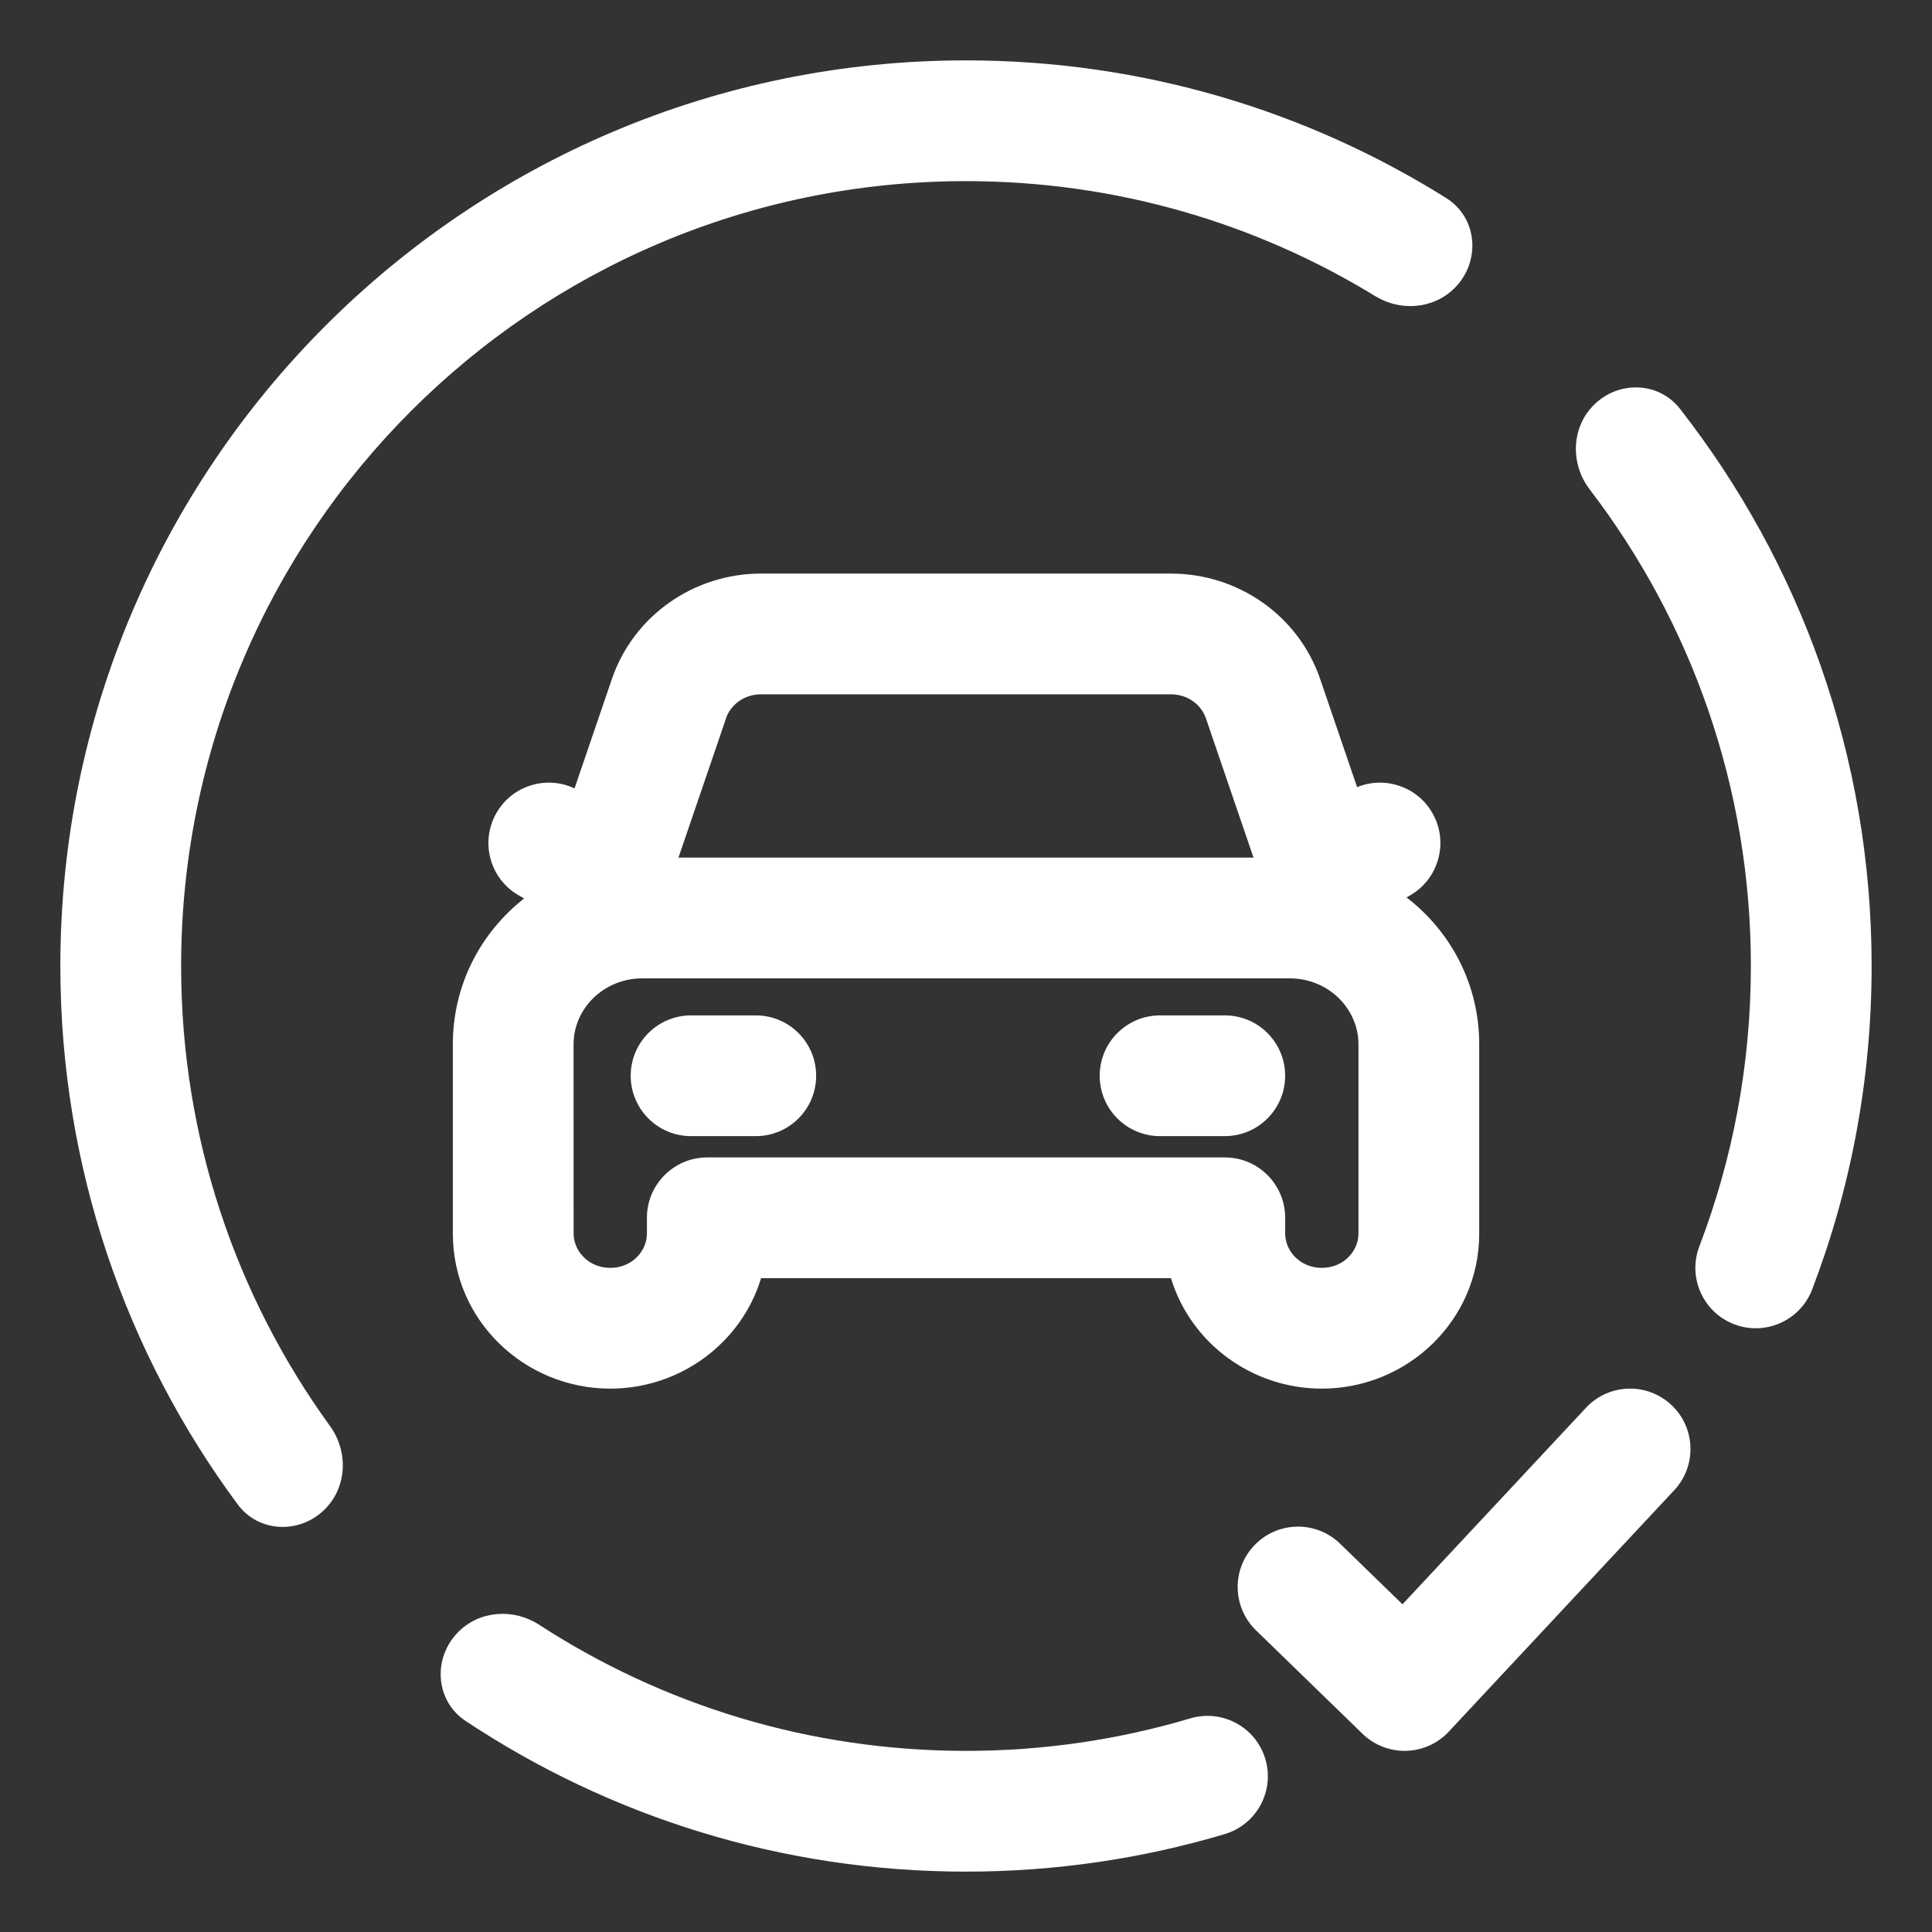 <svg xmlns="http://www.w3.org/2000/svg" xmlns:xlink="http://www.w3.org/1999/xlink" xmlns:svgjs="http://svgjs.dev/svgjs" fill="none" height="300" viewBox="0 0 64 64" width="300"><rect x="0" y="0" width="64" height="64" fill="#333333" stroke="none"/><g transform="matrix(1,0,0,1,0,0)"><g fill="rgb(0,0,0)"><path d="m55.651 13.541c-.708-.906-2.042-.937-2.855-.124-.751.751-.78 1.953-.135 2.796 3.349 4.377 5.339 9.849 5.339 15.786 0 3.275-.605 6.404-1.706 9.286-.395 1.032.122 2.188 1.153 2.583s2.188-.122 2.583-1.153c1.274-3.33 1.97-6.943 1.97-10.714 0-6.961-2.371-13.368-6.349-18.459z" fill="#ffffffff" data-original-color="#000000ff" stroke="none"></path><path d="m48.186 9.542c-.697.696-1.789.783-2.629.268-3.947-2.417-8.59-3.81-13.557-3.81-14.359 0-26 11.641-26 26 0 5.692 1.829 10.958 4.932 15.24.612.844.567 2.018-.17 2.756-.828.828-2.192.78-2.889-.162-3.691-4.985-5.874-11.154-5.874-17.834 0-16.569 13.431-30 30-30 5.843 0 11.296 1.671 15.908 4.56 1.047.656 1.153 2.107.279 2.981z" fill="#ffffffff" data-original-color="#000000ff" stroke="none"></path><path d="m32 62c-6.128 0-11.828-1.838-16.577-4.992-1.011-.671-1.096-2.093-.238-2.951.71-.71 1.831-.783 2.673-.236 4.07 2.643 8.927 4.179 14.142 4.179 2.585 0 5.078-.377 7.429-1.076 1.059-.315 2.172.288 2.487 1.346s-.288 2.172-1.346 2.487c-2.718.809-5.595 1.243-8.57 1.243z" fill="#ffffffff" data-original-color="#000000ff" stroke="none"></path><path d="m22.893 33.636c-1.105 0-2 .895-2 2 0 1.105.895 2 2 2h2.143c1.105 0 2-.895 2-2 0-1.105-.895-2-2-2z" fill="#ffffffff" data-original-color="#000000ff" stroke="none"></path><path d="m36.429 35.636c0-1.105.895-2 2-2h2.143c1.105 0 2 .895 2 2 0 1.105-.895 2-2 2h-2.143c-1.105 0-2-.895-2-2z" fill="#ffffffff" data-original-color="#000000ff" stroke="none"></path><path clip-rule="evenodd" d="m25.21 19c-2.213 0-4.22 1.383-4.942 3.498l-1.236 3.619c-.94-.444-2.077-.092-2.595.828-.542.962-.202 2.182.761 2.724l.165.093c-1.433 1.125-2.362 2.857-2.362 4.829v6.273c0 2.883 2.381 5.136 5.214 5.136 2.326 0 4.348-1.52 4.997-3.659h13.578c.649 2.14 2.67 3.659 4.997 3.659 2.833 0 5.214-2.254 5.214-5.136v-6.273c0-1.993-.949-3.74-2.408-4.864l.103-.058c.962-.542 1.303-1.762.761-2.724-.501-.889-1.581-1.248-2.501-.869l-1.222-3.577c-.722-2.115-2.729-3.498-4.942-3.498zm-1.157 4.791-1.578 4.618h19.049l-1.578-4.618c-.153-.447-.603-.791-1.157-.791h-13.581c-.554 0-1.004.344-1.157.791zm-5.053 10.8c0-1.159.977-2.182 2.286-2.182h21.429c1.309 0 2.286 1.023 2.286 2.182v6.273c0 .582-.497 1.136-1.214 1.136s-1.214-.555-1.214-1.136v-.523c0-1.105-.895-2-2-2h-17.143c-1.105 0-2 .895-2 2v.523c0 .582-.497 1.136-1.214 1.136s-1.214-.555-1.214-1.136z" fill-rule="evenodd" fill="#ffffffff" data-original-color="#000000ff" stroke="none"></path><path d="m41.606 54.006c-.792-.77-.811-2.036-.041-2.828.77-.792 2.036-.811 2.828-.041l2.066 2.007 6.078-6.509c.754-.807 2.019-.851 2.827-.097.807.754.851 2.019.097 2.827l-7.471 8c-.367.393-.876.621-1.413.634s-1.057-.191-1.442-.565z" fill="#ffffffff" data-original-color="#000000ff" stroke="none"></path></g></g></svg>